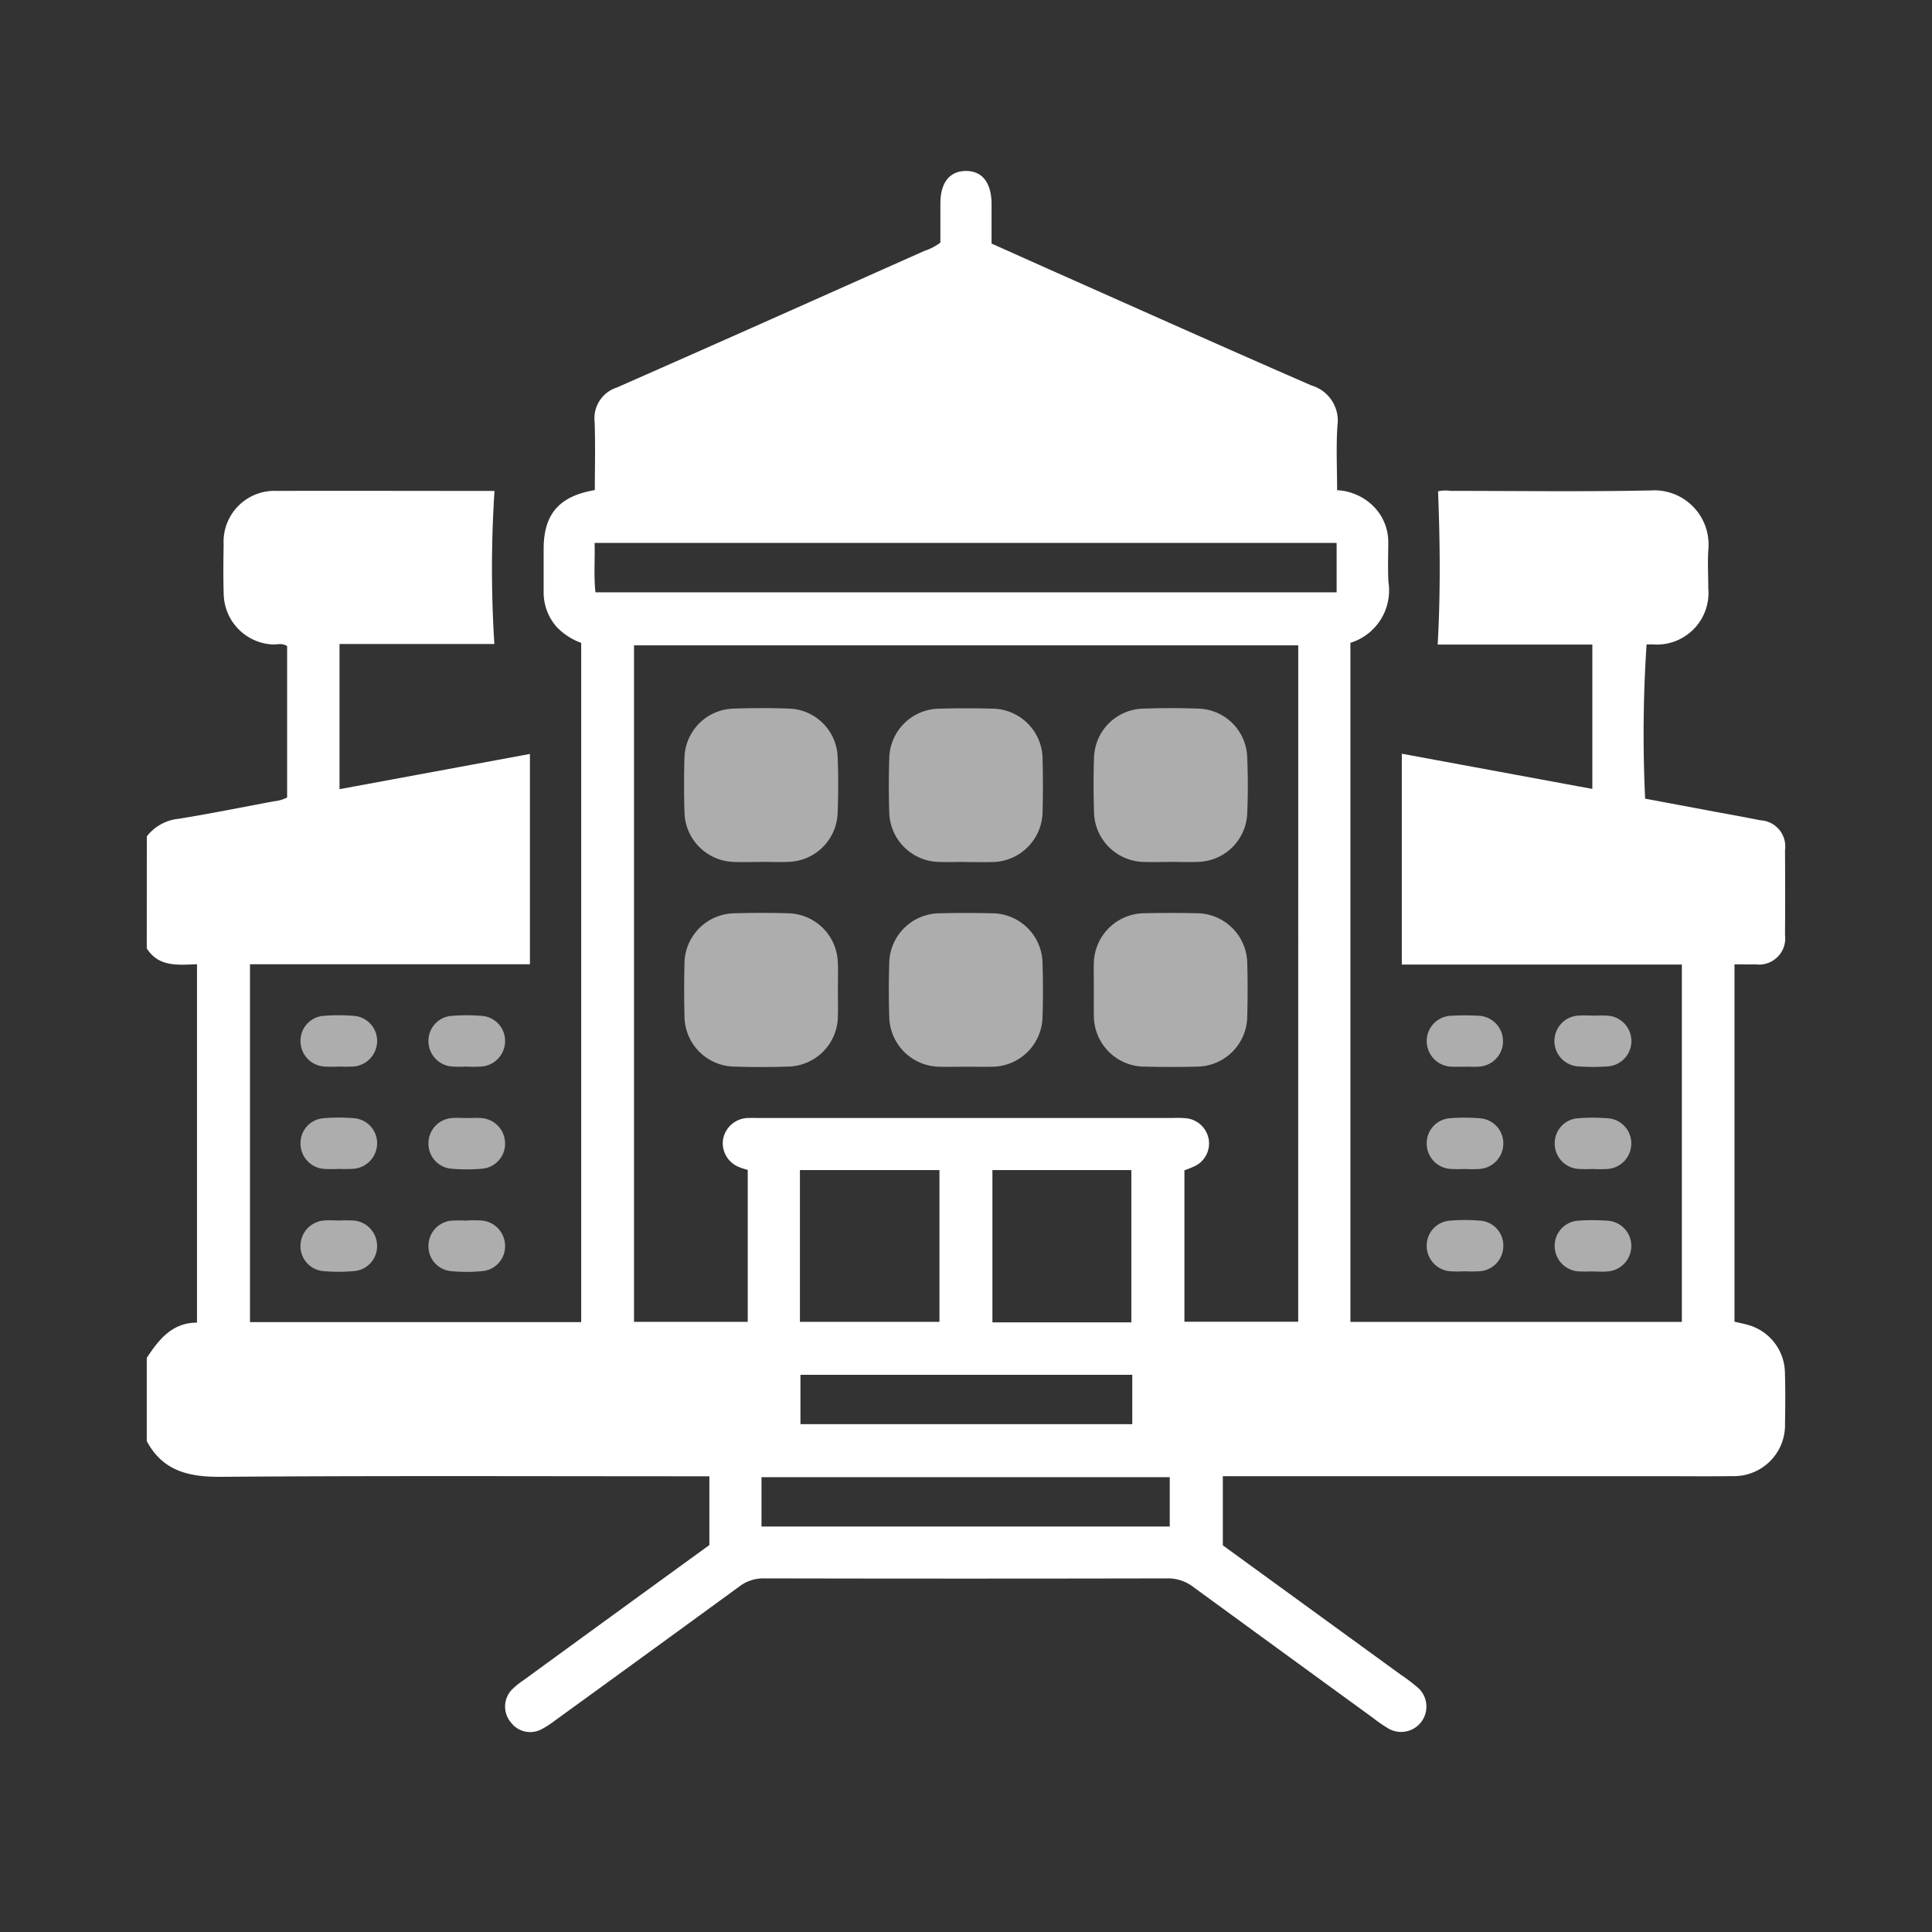 <svg xmlns="http://www.w3.org/2000/svg" width="113" height="113" viewBox="0 0 113 113">
  <rect x="0" y="0" width="113" height="113" fill="#333333" stroke="none"/>
  <g id="آموزشگاه" transform="translate(4589 -2170)">
    <rect id="Rectangle_968" data-name="Rectangle 968" width="113" height="113" transform="translate(-4589 2170)" fill="none"/>
    <g id="آموزشگاه-2" data-name="آموزشگاه" transform="translate(-5199.423 2140.336)">
      <path id="Path_721" data-name="Path 721" d="M619.011,78.583a2.688,2.688,0,0,1,1.859-1.029c1.875-.3,3.735-.683,5.6-1.027a2.108,2.108,0,0,0,.746-.218V67.454c-.29-.2-.608-.077-.906-.1a3.01,3.01,0,0,1-2.8-2.873c-.037-1-.02-2-.007-2.994a2.975,2.975,0,0,1,3.122-3.11c3.462-.013,6.924,0,10.386,0h2.335a69.477,69.477,0,0,0-.008,8.954h-9.057v8.491l11.136-2.06v12.3H625.044v20.929h19.372V67.265A3.768,3.768,0,0,1,643,66.353a3.04,3.04,0,0,1-.78-2.047c0-.842,0-1.684,0-2.526,0-2.044.9-3.094,2.994-3.452,0-1.321.036-2.657-.012-3.991a1.886,1.886,0,0,1,1.3-2.008c6-2.638,11.99-5.317,17.981-7.987a3.252,3.252,0,0,0,.942-.488c0-.75,0-1.528,0-2.306.007-1.2.534-1.868,1.471-1.884.967-.016,1.516.677,1.522,1.929,0,.747,0,1.5,0,2.316,1.29.577,2.585,1.16,3.882,1.737,4.941,2.194,9.874,4.408,14.831,6.564a2.144,2.144,0,0,1,1.517,2.355c-.084,1.238-.019,2.486-.019,3.771a3.235,3.235,0,0,1,2.175.991,2.952,2.952,0,0,1,.817,2.031c0,.78-.032,1.561.009,2.339a3.21,3.21,0,0,1-2.224,3.566v39.718h19.387v-20.9H692.413V73.748l11.144,2.059V67.364h-9.046c.169-3.032.139-5.978.022-8.966a2.176,2.176,0,0,1,.744-.023c3.9,0,7.8.055,11.7-.026a3.174,3.174,0,0,1,3.371,3.377c-.062.775-.006,1.558-.011,2.338a3.019,3.019,0,0,1-3.237,3.291c-.124,0-.249,0-.371,0a79.554,79.554,0,0,0-.084,9.021l3.806.713c.979.183,1.961.355,2.937.553a1.531,1.531,0,0,1,1.438,1.744c.011,1.653.014,3.306,0,4.959a1.533,1.533,0,0,1-1.732,1.722c-.4.008-.794,0-1.223,0v20.9c.295.072.565.122.827.2a2.949,2.949,0,0,1,2.123,2.771c.03,1,.022,2,.005,2.994A2.987,2.987,0,0,1,711.743,116c-1.309.02-2.619.005-3.929.005H681.945v4.044l10.4,7.561a10.361,10.361,0,0,1,1.04.792,1.481,1.481,0,0,1-1.735,2.373,8.523,8.523,0,0,1-.922-.634q-5.254-3.819-10.5-7.649a2.424,2.424,0,0,0-1.535-.51q-11.789.025-23.578,0a2.31,2.31,0,0,0-1.452.475q-5.4,3.942-10.809,7.86a5.1,5.1,0,0,1-.782.5,1.406,1.406,0,0,1-1.763-.406,1.433,1.433,0,0,1,.02-1.886,4.272,4.272,0,0,1,.718-.59q5.212-3.8,10.43-7.586l.436-.318V116.01h-1.025c-9.169,0-18.339-.038-27.507.031-1.891.015-3.427-.317-4.374-2.09v-4.865c.708-1.079,1.485-2.062,2.938-2.063V86.06c-1.126.044-2.239.172-2.938-.927Zm67.345-11.175h-38.85v39.569h6.651V98.09a4.611,4.611,0,0,1-.48-.156,1.5,1.5,0,0,1-.963-1.632,1.518,1.518,0,0,1,1.529-1.248c.186-.011.374,0,.561,0h24.228a5.6,5.6,0,0,1,.84.024,1.5,1.5,0,0,1,1.248,1.23,1.473,1.473,0,0,1-.8,1.554,5.811,5.811,0,0,1-.622.252v8.857h6.655ZM688.6,61.42h-43.4c.029,1-.055,1.955.051,2.887H688.6ZM657.21,106.977h8.16V98.1h-8.16Zm19.384.029V98.1h-8.126v8.907ZM654.962,118.95H678.84v-2.887H654.962Zm21.686-8.875H657.24v2.887h19.408v-2.887Z" fill="#fff"/>
      <path id="Path_722" data-name="Path 722" d="M630.251,92.045a7.376,7.376,0,0,1-.929-.007A1.49,1.49,0,0,1,628,90.5a1.458,1.458,0,0,1,1.343-1.42,10.723,10.723,0,0,1,1.765,0,1.466,1.466,0,0,1,1.372,1.488,1.5,1.5,0,0,1-1.391,1.476,8.342,8.342,0,0,1-.837,0Z" fill="#fff" opacity="0.6"/>
      <path id="Path_723" data-name="Path 723" d="M637.731,92.044a7.194,7.194,0,0,1-.929-.006,1.491,1.491,0,0,1-1.318-1.542,1.46,1.46,0,0,1,1.349-1.415,10.948,10.948,0,0,1,1.765,0,1.464,1.464,0,0,1,1.366,1.493,1.491,1.491,0,0,1-1.4,1.471,8.34,8.34,0,0,1-.837.005Z" fill="#fff" opacity="0.6"/>
      <path id="Path_724" data-name="Path 724" d="M696.151,92.054c-.248,0-.5.013-.744,0a1.5,1.5,0,0,1-1.537-1.522,1.48,1.48,0,0,1,1.5-1.46,13.429,13.429,0,0,1,1.488,0,1.49,1.49,0,0,1,.037,2.979c-.247.02-.5,0-.744,0Z" fill="#fff" opacity="0.6"/>
      <path id="Path_725" data-name="Path 725" d="M703.581,89.068c.279,0,.56-.021.837,0a1.487,1.487,0,0,1-.02,2.972,11.732,11.732,0,0,1-1.58,0,1.489,1.489,0,0,1,.019-2.978c.247-.018.5,0,.744,0Z" fill="#fff" opacity="0.6"/>
      <path id="Path_726" data-name="Path 726" d="M630.234,98.032a7.017,7.017,0,0,1-.929-.007A1.488,1.488,0,0,1,628,96.566a1.459,1.459,0,0,1,1.36-1.5,10.735,10.735,0,0,1,1.766,0,1.464,1.464,0,0,1,1.354,1.5,1.5,1.5,0,0,1-1.316,1.453A7.378,7.378,0,0,1,630.234,98.032Z" fill="#fff" opacity="0.6"/>
      <path id="Path_727" data-name="Path 727" d="M637.811,95.057c.248,0,.5-.02.744,0a1.491,1.491,0,0,1,1.409,1.457,1.466,1.466,0,0,1-1.353,1.507,10.3,10.3,0,0,1-1.765,0,1.463,1.463,0,0,1-1.362-1.5,1.482,1.482,0,0,1,1.4-1.466C637.189,95.033,637.5,95.057,637.811,95.057Z" fill="#fff" opacity="0.6"/>
      <path id="Path_728" data-name="Path 728" d="M696.133,98.034a7.775,7.775,0,0,1-.929-.006A1.488,1.488,0,0,1,693.87,96.5a1.461,1.461,0,0,1,1.333-1.43,10.948,10.948,0,0,1,1.765,0,1.468,1.468,0,0,1,1.382,1.478,1.493,1.493,0,0,1-1.38,1.486,7.785,7.785,0,0,1-.837.005Z" fill="#fff" opacity="0.6"/>
      <path id="Path_729" data-name="Path 729" d="M703.619,98.034a7.793,7.793,0,0,1-.93-.006,1.488,1.488,0,0,1-1.333-1.527,1.46,1.46,0,0,1,1.332-1.43,10.96,10.96,0,0,1,1.766,0,1.468,1.468,0,0,1,1.381,1.478,1.491,1.491,0,0,1-1.38,1.486,7.766,7.766,0,0,1-.836.005Z" fill="#fff" opacity="0.6"/>
      <path id="Path_730" data-name="Path 730" d="M630.248,101.052a7.209,7.209,0,0,1,.93.006,1.49,1.49,0,0,1,1.3,1.464A1.46,1.46,0,0,1,631.2,104a9.763,9.763,0,0,1-1.857.01A1.459,1.459,0,0,1,628,102.5a1.485,1.485,0,0,1,1.413-1.452c.276-.025.557,0,.836,0Z" fill="#fff" opacity="0.6"/>
      <path id="Path_731" data-name="Path 731" d="M637.7,101.049a8.009,8.009,0,0,1,.93.006,1.487,1.487,0,0,1,1.332,1.435A1.454,1.454,0,0,1,638.719,104a9.4,9.4,0,0,1-1.949.007,1.45,1.45,0,0,1-1.286-1.471,1.479,1.479,0,0,1,1.289-1.472,6.851,6.851,0,0,1,.929-.007Z" fill="#fff" opacity="0.6"/>
      <path id="Path_732" data-name="Path 732" d="M696.037,104.022a6.657,6.657,0,0,1-.836-.006,1.492,1.492,0,0,1-1.331-1.53,1.457,1.457,0,0,1,1.336-1.426,10.194,10.194,0,0,1,1.857.006,1.454,1.454,0,0,1,1.287,1.471,1.485,1.485,0,0,1-1.291,1.472,7.409,7.409,0,0,1-1.022.008Z" fill="#fff" opacity="0.6"/>
      <path id="Path_733" data-name="Path 733" d="M703.569,104.024a7.784,7.784,0,0,1-.837,0,1.487,1.487,0,0,1-1.376-1.488,1.466,1.466,0,0,1,1.382-1.477,11.677,11.677,0,0,1,1.673,0,1.475,1.475,0,0,1,1.424,1.44,1.493,1.493,0,0,1-1.43,1.532c-.276.025-.557,0-.836,0Z" fill="#fff" opacity="0.6"/>
      <path id="Path_734" data-name="Path 734" d="M654.969,80.078c-.529,0-1.059.017-1.587,0a2.975,2.975,0,0,1-2.925-2.919c-.031-1.057-.034-2.116,0-3.173a2.951,2.951,0,0,1,2.865-2.876c1.088-.037,2.179-.04,3.267,0a2.939,2.939,0,0,1,2.827,2.816c.046,1.087.041,2.179,0,3.266a2.963,2.963,0,0,1-2.865,2.881c-.528.025-1.058,0-1.587,0Z" fill="#fff" opacity="0.6"/>
      <path id="Path_735" data-name="Path 735" d="M666.876,80.076c-.529,0-1.059.022-1.587,0a2.968,2.968,0,0,1-2.854-2.891q-.051-1.585,0-3.173a2.963,2.963,0,0,1,2.937-2.9q1.539-.041,3.08,0a2.969,2.969,0,0,1,2.952,2.985q.036,1.493,0,2.987a2.982,2.982,0,0,1-3.034,3c-.5.012-.995,0-1.493,0Z" fill="#fff" opacity="0.6"/>
      <path id="Path_736" data-name="Path 736" d="M678.834,80.078c-.5,0-1,.016-1.494,0a2.974,2.974,0,0,1-2.929-2.914c-.032-1.057-.034-2.116,0-3.173a2.95,2.95,0,0,1,2.861-2.88c1.087-.039,2.179-.041,3.266,0a2.937,2.937,0,0,1,2.831,2.811c.048,1.118.051,2.242,0,3.359a2.951,2.951,0,0,1-2.855,2.792c-.559.027-1.12,0-1.68,0Z" fill="#fff" opacity="0.6"/>
      <path id="Path_737" data-name="Path 737" d="M659.43,87.62c0,.5.016,1,0,1.494a2.97,2.97,0,0,1-2.91,2.933c-1.057.034-2.117.036-3.173,0a2.962,2.962,0,0,1-2.889-2.952q-.039-1.539,0-3.08a2.962,2.962,0,0,1,2.907-2.933c1.057-.031,2.117-.033,3.173,0a2.965,2.965,0,0,1,2.887,2.858c.028.559.005,1.12.005,1.68Z" fill="#fff" opacity="0.6"/>
      <path id="Path_738" data-name="Path 738" d="M666.864,92.055c-.5,0-1,.015-1.493,0a2.976,2.976,0,0,1-2.937-2.907c-.032-1.057-.033-2.117,0-3.174a2.964,2.964,0,0,1,2.947-2.892q1.54-.039,3.08,0a2.959,2.959,0,0,1,2.937,2.9c.034,1.057.036,2.117,0,3.173a2.969,2.969,0,0,1-2.947,2.9C667.922,92.07,667.393,92.054,666.864,92.055Z" fill="#fff" opacity="0.6"/>
      <path id="Path_739" data-name="Path 739" d="M674.4,87.524c0-.5-.013-1,0-1.493a2.979,2.979,0,0,1,2.987-2.953q1.492-.033,2.986,0a2.968,2.968,0,0,1,3,2.939c.03,1.025.028,2.054,0,3.08a2.968,2.968,0,0,1-2.984,2.953q-1.492.037-2.987,0a2.979,2.979,0,0,1-3-3.033C674.394,88.52,674.4,88.022,674.4,87.524Z" fill="#fff" opacity="0.6"/>
    </g>
  </g>
</svg>

